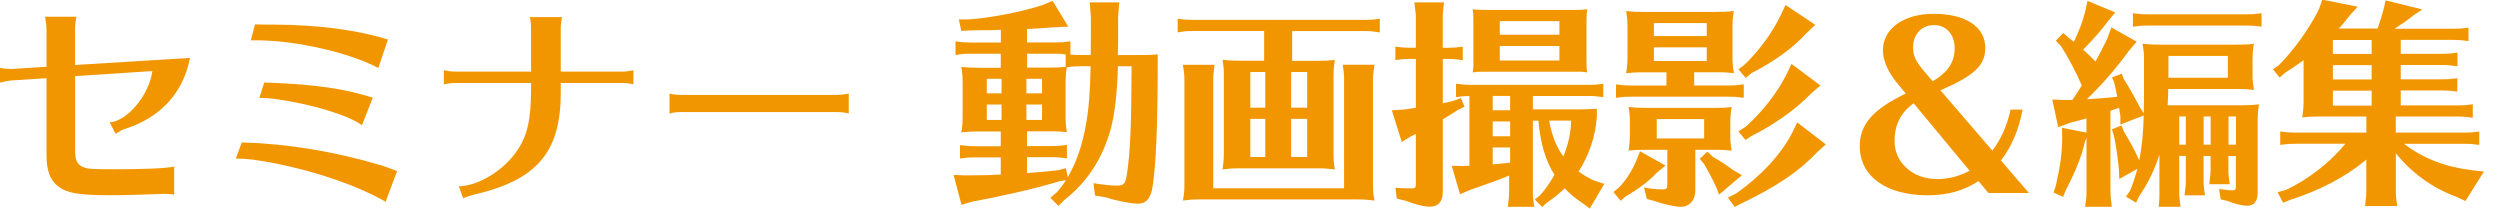 <?xml version="1.0" encoding="UTF-8"?>
<svg id="_レイヤー_2" data-name="レイヤー 2" xmlns="http://www.w3.org/2000/svg" viewBox="0 0 374.72 31.26">
  <defs>
    <style>
      .cls-1 {
        fill: none;
      }

      .cls-2 {
        fill: #f29600;
      }
    </style>
  </defs>
  <g id="_レイヤー_1-2" data-name="レイヤー 1">
    <g>
      <g>
        <path class="cls-2" d="M6.96,4.36c0-.56-.07-1.06-.2-1.85h4.69c-.13,.66-.2,1.29-.2,1.85v5.38l17.23-1.06c-1.02,5.21-4.36,8.88-9.6,10.59-.53,.17-.76,.3-1.35,.66l-.2,.13-.89-1.72c2.64-.17,5.91-4.09,6.4-7.69l-11.58,.76v11.22c0,1.42,.36,2.11,1.29,2.44,.63,.26,1.32,.3,4.62,.3,4.49,0,7.59-.13,8.94-.4v4.19c-.59-.07-.99-.1-1.49-.1-.23,0-.26,0-1.02,.03-2.51,.1-4.79,.17-7.06,.17-4.72,0-6.47-.3-7.82-1.32-1.22-.92-1.75-2.38-1.75-4.72V11.72l-5.12,.33c-.53,.03-1.25,.17-1.85,.33v-2.21c.63,.13,1.09,.17,1.72,.17l5.25-.33V4.36Z"/>
        <path class="cls-2" d="M57.79,30.23c-4.88-2.81-12.77-5.31-19.87-6.3-.73-.1-1.78-.17-2.57-.17l.89-2.41h.17c6.67,.2,13.56,1.32,20.63,3.4,.73,.23,1.19,.4,2.31,.83l.17,.07-1.72,4.59Zm-1.09-20.03c-3.66-2.01-10.86-3.8-16.3-4.09-.89-.07-1.82-.07-2.81-.07l.63-2.38h.23l1.78,.03h.79c6.67,.03,12.51,.79,17.13,2.24l-1.45,4.26Zm-2.44,8.58c-1.98-1.49-7.49-3.17-12.91-3.93-.59-.1-1.58-.17-2.48-.17l.73-2.31h.13c5.97,.2,10.53,.73,13.99,1.65,.17,.07,.4,.1,.73,.2,.63,.17,.92,.26,1.42,.43l-1.62,4.13Z"/>
        <path class="cls-2" d="M79.6,4.29c0-.59-.03-1.06-.17-1.72h4.82c-.17,.82-.2,1.22-.2,1.72v6.44h9.21c.53,0,1.02-.07,1.68-.2v2.11c-.76-.17-1.09-.2-1.68-.2h-9.21v.76c.17,9.41-3.33,13.73-13,15.97-.76,.2-1.09,.3-1.62,.56l-.66-1.81c2.87-.03,6.63-2.31,8.65-5.21,1.62-2.28,2.18-4.75,2.18-9.51v-.76h-11.39c-.53,0-.99,.07-1.68,.2v-2.11c.63,.13,1.16,.2,1.68,.2h11.39V4.29Z"/>
        <path class="cls-2" d="M127.22,17c-.83-.17-1.22-.2-1.72-.2h-23.43c-.79,0-1.22,.07-1.72,.23v-3c.53,.13,1.09,.2,1.72,.2h23.43c.43,0,.99-.07,1.72-.2v2.97Z"/>
        <path class="cls-2" d="M150.02,8.05h-4.62c-.79,0-1.19,.03-2.18,.2v-2.05c.96,.13,1.45,.17,2.18,.17h4.62v-1.91l-1.65,.07h-1.12l-1.88,.03-1.29,.07-.36-1.72h1.52c3.43-.26,7.86-1.12,11.02-2.15l1.52-.63,2.34,3.86-2.15,.1c-2.18,.17-2.87,.2-4.03,.26v2.01h4.36c.73,0,1.22-.03,2.14-.17v1.98c.56,.07,.92,.07,1.49,.07h1.55l.03-2.57V2.54l-.17-2.18h4.42l-.17,2.15v3.5l-.03,2.24h2.57c1.65,0,2.15,0,3.4-.1v1.19c0,9.21-.26,15.55-.79,18.75-.26,1.65-.96,2.44-2.18,2.44-1.02,0-3.37-.46-4.85-.96l-1.58-.26-.23-1.85c1.39,.23,2.67,.36,3.53,.36,1.06,0,1.25-.26,1.49-1.78,.5-3.17,.66-7.33,.69-16.11h-2.05c-.1,3.89-.43,6.83-1.02,9.21-1.22,4.52-3.5,8.09-7,10.83l-.89,.89-1.22-1.22,1.02-.86c.56-.66,.89-1.09,1.32-1.78l-.96,.17c-3.6,1.09-8.81,2.28-13.04,3.04l-1.65,.5-1.19-4.49,1.72,.07c2.11,0,3.63-.03,5.35-.13v-2.57h-3.93c-.79,0-1.12,.03-2.18,.17v-2.01c1.02,.13,1.45,.17,2.18,.17h3.93v-2.21h-3.63c-.83,0-1.32,.03-2.28,.13,.17-.92,.2-1.49,.2-2.71v-4.39c0-1.35-.03-1.62-.2-2.71,.99,.1,1.52,.13,2.74,.13h3.17v-2.08Zm-2.11,3.76v2.18h2.21v-2.18h-2.21Zm0,3.86v2.31h2.21v-2.31h-2.21Zm5.94-1.68h2.34v-2.18h-2.34v2.18Zm0,3.99h2.34v-2.31h-2.34v2.31Zm3.37-7.85c1.12,0,1.68-.03,2.51-.1v-1.88c-.46-.07-.83-.1-1.42-.1h-4.36v2.08h3.27Zm4.72-.2c-.73,0-1.22,.03-2.05,.17-.13,.96-.17,1.39-.17,2.61v4.39c0,1.16,.03,1.75,.2,2.71-1.12-.1-1.39-.13-2.18-.13h-3.8v2.21h3.8c.83,0,1.09-.03,2.18-.17v2.01c-1.16-.13-1.32-.17-2.18-.17h-3.8v2.38c.99-.07,3.07-.23,4.65-.43l1.19-.3,.26,1.35c1.35-2.28,2.24-4.98,2.77-8.12,.4-2.24,.59-4.79,.66-8.52h-1.55Z"/>
        <path class="cls-2" d="M189.49,4.65h-10.79c-.76,0-1.16,.03-2.18,.2V2.81c1.02,.13,1.45,.17,2.18,.17h25.94c.76,0,1.25-.03,2.18-.17v2.05c-1.19-.17-1.29-.2-2.18-.2h-10.96v4.46h3.66c1.22,0,1.71-.03,2.74-.13-.16,1.06-.2,1.49-.2,2.74v11.52c0,.63,.06,1.39,.2,2.15-1.09-.13-1.45-.17-2.74-.17h-11.82c-.86,0-1.19,.03-2.28,.17,.16-1.09,.2-1.49,.2-2.74V11.35c0-.83-.03-1.42-.2-2.38,.99,.1,1.52,.13,2.74,.13h3.5V4.65Zm11.98,7.26c0-.46-.03-.83-.07-1.25l-.1-.63-.03-.33h4.75l-.07,.53c-.16,.99-.16,1.09-.16,1.68v15.41c0,1.19,.03,1.75,.23,2.74-1.09-.13-1.45-.17-2.74-.17h-23.7c-.86,0-1.19,.03-2.28,.17,.2-1.02,.23-1.45,.23-2.74V11.92c0-.56-.03-.73-.13-1.58-.03-.23-.07-.33-.1-.63h4.75c-.17,1.32-.2,1.52-.2,2.21V28.22h19.61V11.92Zm-14.06-1.12v5.35h2.24v-5.35h-2.24Zm0,7.03v5.71h2.24v-5.71h-2.24Zm8.52-7.03h-2.41v5.35h2.41v-5.35Zm-2.41,12.74h2.41v-5.71h-2.41v5.71Z"/>
        <path class="cls-2" d="M216.25,15.48c.56-.1,.92-.2,1.75-.4l.96-.4,.56,1.32-.92,.43c-.86,.56-1.19,.76-2.01,1.25l-.33,.2v10.86c0,1.45-.66,2.24-1.95,2.24-.83,0-1.95-.26-3.53-.86l-1.42-.36-.2-1.62c.79,.07,1.32,.1,2.47,.1,.46,0,.59-.13,.59-.56v-7.59l-.1,.03c-.2,.1-.3,.16-.66,.33l-1.35,.83-1.49-4.75,1.72-.1,.92-.13,.43-.07,.53-.07v-7.33h-.89c-.79,0-1.15,.03-2.18,.17v-2.01c.96,.13,1.45,.17,2.18,.17h.89V2.54c0-.43-.1-1.16-.23-2.18h4.46c-.16,1.25-.2,1.49-.2,2.18V7.16h.82c.76,0,1.25-.03,2.18-.17v2.01l-.36-.03-.46-.07c-.36-.03-.79-.07-1.35-.07h-.82v6.63Zm13.53,.92h6.5c.86,0,1.32,0,3.07-.1v1.22c-.2,2.9-1.16,5.74-2.74,8.19,.83,.59,1.62,1.06,2.44,1.39l1.42,.46-2.18,3.7-1.06-.79c-1.09-.73-1.85-1.35-2.71-2.24-.69,.69-1.55,1.39-2.74,2.21l-.63,.59-1.09-1.12,.76-.63c.76-.83,1.42-1.75,2.18-3.07-1.35-2.15-2.11-4.72-2.41-8.12h-.83v10.73c0,.73,.03,.86,.2,2.18h-3.96l.03-.17,.07-.66c.06-.43,.1-.83,.1-1.35v-2.51c-1.22,.53-2.61,1.02-4.85,1.81l-.89,.3-1.62,.69-1.25-4.26,1.71,.03,.46-.03h.49V14.39c-.66,0-1.02,.03-2.01,.17v-2.01c1.02,.13,1.48,.17,2.21,.17h17.69c.83,0,1.19-.03,2.18-.17v2.01c-1.12-.13-1.29-.17-2.18-.17h-8.38v2.01Zm6.37-14.92c.86,0,1.09,0,1.75-.1-.07,.56-.1,.92-.1,1.75v5.97c0,.86,0,1.12,.1,1.75-.46-.07-.66-.07-.92-.1h-14.49c-.92,0-1.09,0-1.75,.1,.07-.43,.07-.66,.1-.92V3.14c0-.92,0-1.09-.1-1.75,.56,.07,.89,.1,1.75,.1h13.66Zm-12.41,12.9v2.15h2.61v-2.15h-2.61Zm0,3.83v2.21h2.61v-2.21h-2.61Zm0,3.89v2.54c.69-.07,2.01-.17,2.61-.26v-2.28h-2.61Zm1.06-18.94v2.05h8.94V3.17h-8.94Zm0,3.73v2.18h8.94v-2.18h-8.94Zm7.39,11.19c.46,2.38,1.09,3.93,2.14,5.38,.76-1.88,1.16-3.76,1.16-5.38h-3.3Z"/>
        <path class="cls-2" d="M249.65,24.82l-1.35,1.09c-.92,1.06-2.87,2.54-4.59,3.5l-.79,.69-1.09-1.32,.89-.73c.99-1.02,1.95-2.54,2.54-3.96l.56-1.42,3.83,2.15Zm7.56-23.04c1.16,0,1.55,0,2.67-.13-.16,.92-.2,1.49-.2,2.71v3.89c0,1.12,.03,1.72,.2,2.71-1.12-.1-1.42-.13-2.18-.13h-3.76v1.98h5.25c.79,0,1.22-.03,2.18-.17v2.01l-.33-.03c-.76-.1-1.06-.13-1.85-.13h-14.79c-.79,0-1.16,.03-2.18,.17v-2.01c.96,.13,1.45,.17,2.18,.17h5.38v-1.98h-3.86c-.76,0-1.09,.03-2.18,.13,.16-1.09,.2-1.35,.2-2.71v-3.89c0-1.35-.03-1.62-.2-2.71,.96,.1,1.42,.13,2.71,.13h10.76Zm-.33,14.39c1.16,0,1.55,0,2.67-.13-.16,1.06-.2,1.49-.2,2.74v1.65c0,.63,.07,1.39,.2,2.15-1.06-.1-1.39-.13-2.14-.13h-3.3v6.11c0,1.45-.89,2.44-2.18,2.44-.86,0-2.61-.4-3.93-.86l-1.16-.33-.43-1.72c.92,.2,1.95,.3,2.84,.3,.53,0,.66-.17,.66-.69v-5.25h-3.53c-.83,0-1.32,.03-2.28,.13,.16-1.09,.2-1.48,.2-2.74v-1.42c0-.83-.03-1.42-.2-2.38,.99,.1,1.52,.13,2.74,.13h10.03Zm-8.98-12.71v1.95h7.92v-1.95h-7.92Zm0,3.63v2.05h7.92v-2.05h-7.92Zm.43,10.76v2.9h7.1v-2.9h-7.1Zm8.38,5.64c1.15,.66,2.21,1.35,3.07,2.01l1.32,.76-3.43,2.9-.46-1.16c-.53-1.15-1.12-2.28-1.75-3.37l-.69-.83,1.15-1.06,.79,.73Zm16.96-1.85l-1.32,1.19c-2.67,2.84-5.97,5.08-11.32,7.66l-1.02,.53-1.02-1.39,1.32-.69c3.7-2.61,6.67-5.84,8.32-9.04l.76-1.55,4.29,3.3Zm-1.58-17.92l-1.19,1.12c-2.18,2.38-4.88,4.32-8.35,6.11l-.89,.73-1.09-1.29,.96-.73c2.21-2.15,4.09-4.72,5.38-7.39l.72-1.52,4.46,2.97Zm.76,9.11l-1.32,1.12c-2.24,2.34-5.51,4.69-9.01,6.44l-.89,.59-1.06-1.29,1.12-.73c2.47-2.18,4.72-5.08,6.11-7.86l.73-1.52,4.32,3.23Z"/>
        <path class="cls-2" d="M296.54,27.16c-2.24,1.45-4.69,2.11-7.62,2.11-6.21,0-10.16-2.84-10.16-7.36,0-3.27,1.98-5.54,6.9-7.89l-1.02-1.22c-1.65-1.95-2.41-3.66-2.41-5.28,0-3.23,3.1-5.45,7.62-5.45,4.79,0,7.72,1.95,7.72,5.12,0,2.61-1.65,4.16-6.73,6.34l7.79,9.04c1.29-1.65,2.18-3.7,2.74-6.14h1.78c-.5,2.9-1.62,5.54-3.23,7.62l4.19,4.88h-6.07l-1.48-1.78Zm-9.7-11.68c-1.95,1.39-2.87,3.23-2.87,5.68,0,3.23,2.74,5.68,6.37,5.68,1.75,0,3.27-.4,4.88-1.25l-8.38-10.1Zm2.84-3.3c2.24-1.29,3.3-2.84,3.3-4.95s-1.29-3.47-3.1-3.47-3.13,1.35-3.13,3.33c0,1.39,.43,2.21,2.14,4.16l.79,.92Z"/>
        <path class="cls-2" d="M330.3,27.1c0,.73,.03,.86,.2,2.18h-3.07l.03-.17,.07-.66c.07-.43,.1-.83,.1-1.35v-3.73h-.99v5.45c0,.73,.03,.86,.2,2.18h-3.27v-.17l.07-.66c.03-.43,.03-.83,.03-1.35v-5.64c-.73,2.28-1.65,4.19-3.04,6.24l-.46,.96-1.52-.92,.6-.83c.46-1.09,.76-2.05,1.12-3.33l-2.71,1.52-.06-1.42c-.23-2.18-.4-3.37-.76-5.12l-.3-.89,1.45-.59,.36,.92c.96,1.58,1.68,2.94,2.15,4.03l.16,.26c.36-1.88,.59-3.93,.66-6.7l-3.5,1.35v-1.19c-.1-.66-.1-.82-.2-1.32l-.46,.17-.4,.13-.43,.17v12.08c0,.36,.03,.69,.06,1.12l.07,.49,.07,.69h-3.99c.17-1.29,.2-1.49,.2-2.28v-8.09l-.27,.73c-.46,2.08-1.38,4.36-2.84,7.16l-.4,.99-1.45-.66,.36-.99c.66-2.9,.96-5.02,.96-7.06l-.03-1.65,3.66,.73v-2.15l-.27,.1c-.72,.2-1.19,.33-2.21,.59l-1.75,.63-.89-4.13,1.88,.07h1.12c.5-.73,.86-1.25,1.42-2.18-.83-1.95-2.11-4.36-3.1-5.88l-.79-.83,1.12-1.16,.89,.79c.16,.13,.3,.23,.33,.26l.17,.13,.2,.13c.83-1.78,1.32-3,1.68-4.46l.36-1.65,4.16,1.72-1.15,1.39c-.86,1.19-1.88,2.34-3.66,4.19,.73,.66,1.16,1.06,1.85,1.78,.53-.96,1.19-2.21,1.75-3.4l.63-1.72,3.79,2.15-1.19,1.39c-1.98,2.74-4.03,5.05-6.27,7.23,2.34-.13,3-.2,4.55-.36-.13-.76-.26-1.25-.46-2.15l-.33-.76,1.48-.56,.26,.76c.79,1.22,1.45,2.38,2.54,4.46l.49,.73v-.53c.03-1.02,.03-1.72,.03-3.33v-3.83c0-1.29-.03-1.72-.23-2.74,1.02,.1,1.48,.13,2.67,.13h11.36c1.19,0,1.58,0,2.67-.13-.16,.92-.2,1.48-.2,2.71v2.05c0,.63,.07,1.39,.2,2.15-1.05-.1-1.38-.13-2.14-.13h-10.69c0,.63-.07,1.85-.1,2.44h10.96c1.22,0,1.72-.03,2.74-.13-.17,1.06-.2,1.49-.2,2.74v10.5c0,1.29-.56,1.95-1.59,1.95-.72,0-1.75-.26-2.97-.73l-.99-.23-.23-1.55c1.32,.17,1.58,.2,1.95,.2,.46,0,.56-.1,.56-.56v-4.59h-1.12v2.05c0,.76,.03,.89,.2,2.18h-3.07l.03-.17,.07-.66c.06-.4,.1-.79,.1-1.35v-2.05h-1.05v3.73Zm8.35-23.14c-.76-.1-1.06-.13-1.85-.13h-14.92c-.82,0-1.15,.03-2.18,.17V1.98c.99,.13,1.42,.17,2.18,.17h14.92c.79,0,1.22-.03,2.18-.17V3.99l-.33-.03Zm-4.72,7.69v-3.27h-8.91v3.27h8.91Zm-7.29,5.81v4.22h.99v-4.22h-.99Zm3.66,4.22h1.05v-4.22h-1.05v4.22Zm4.85,0v-4.22h-1.12v4.22h1.12Z"/>
        <path class="cls-2" d="M356.37,4.32c.3-.86,.69-2.11,.96-3.14l.23-1.12,5.51,1.35-1.32,.89c-.79,.66-1.65,1.25-2.84,2.01h8.88c.79,0,1.22-.03,2.21-.17v2.01l-.36-.03-.46-.07c-.36-.03-.82-.07-1.38-.07h-7.96v2.08h6.3c.79,0,1.22-.03,2.21-.17v2.05l-.16-.03-.66-.07c-.43-.07-.83-.1-1.39-.1h-6.3v2.15h6.27c.79,0,1.22-.03,2.21-.17v2.01l-.36-.03-.46-.07c-.36-.03-.83-.07-1.39-.07h-6.27v2.24h8.62c.76,0,1.25-.03,2.18-.17v2.01l-.36-.03-.46-.07c-.36-.03-.79-.07-1.35-.07h-9.37v2.41h10.33c.76,0,1.25-.03,2.18-.17v2.01l-.36-.03-.46-.07c-.36-.03-.79-.07-1.35-.07h-9.11c2.84,2.18,6.17,3.47,10.13,3.96l1.85,.2-2.77,4.42-1.35-.63c-3.6-1.32-6.7-3.56-9.08-6.53v5.74c0,.73,.03,.86,.2,2.18h-4.82l.03-.17,.06-.66c.07-.43,.1-.82,.1-1.35v-4.79l-.1,.07-.13,.13c-3.04,2.48-6.83,4.46-11.19,5.84l-1.05,.43-.83-1.58,1.22-.33c3.3-1.52,6.6-4.09,8.95-6.93h-7.59c-.79,0-1.12,.03-2.18,.17v-2.01c1.02,.13,1.45,.17,2.18,.17h10.73v-2.41h-7.33c-.83,0-1.32,.03-2.28,.13,.16-1.16,.2-1.55,.2-2.9v-5.68c-.79,.59-1.45,1.02-2.71,1.85l-.89,.76-.99-1.25,.86-.59c2.18-2.15,4.65-5.58,6.04-8.42l.49-1.42,5.31,1.06-1.12,1.22c-.76,.96-1.12,1.42-1.72,2.05h5.84Zm-.89,3.76v-2.08h-5.81v2.08h5.81Zm0,1.68h-5.81v2.15h5.81v-2.15Zm-5.81,3.83v2.24h5.81v-2.24h-5.81Z"/>
      </g>
      <rect class="cls-1" x=".39" y="7.56" width="374.33" height="16.51"/>
    </g>
  </g>
</svg>